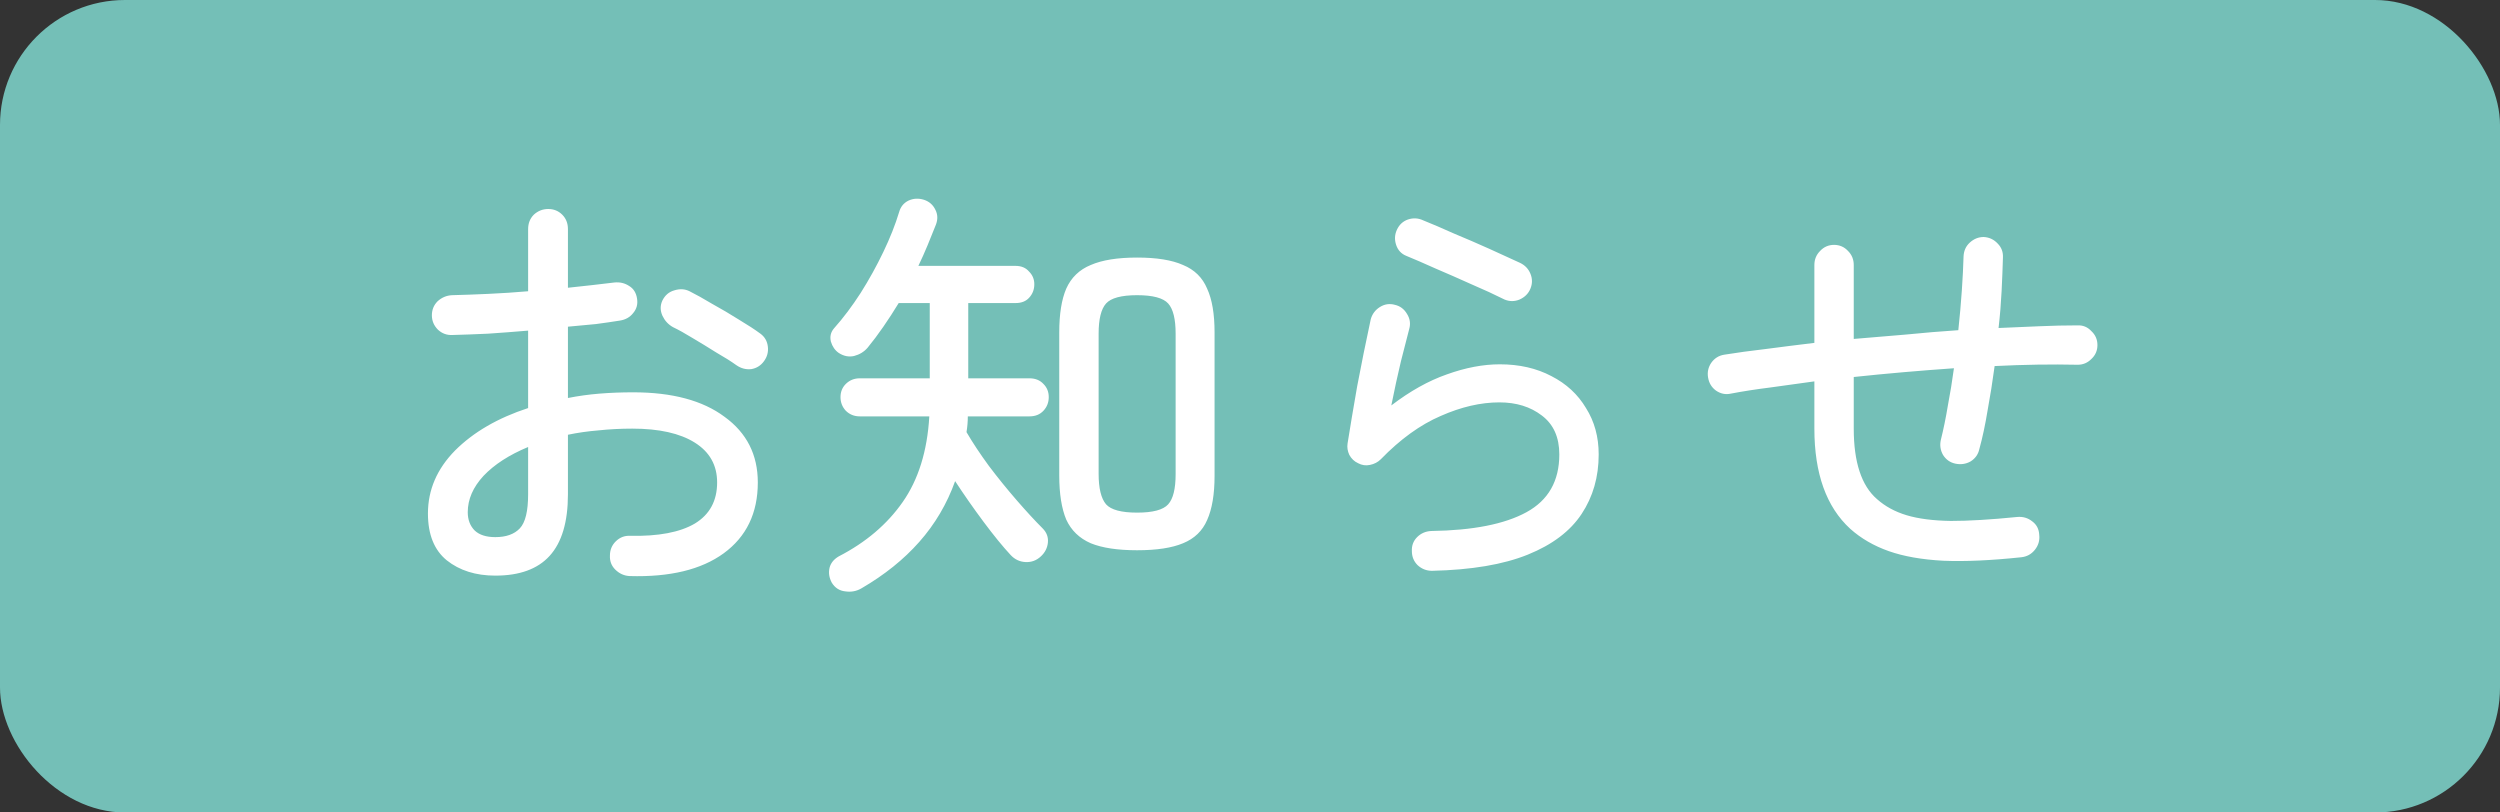 <svg width="80" height="26" viewBox="0 0 80 26" fill="none" xmlns="http://www.w3.org/2000/svg">
<rect x="0" y="0" width="80" height="26" fill="#333333" stroke="none"/>
<rect width="80" height="26" rx="4" fill="#74BFB7"/>
<path d="M20.148 18.434C19.971 18.425 19.817 18.355 19.686 18.224C19.565 18.103 19.509 17.953 19.518 17.776C19.518 17.599 19.579 17.449 19.7 17.328C19.831 17.197 19.985 17.137 20.162 17.146C21.067 17.165 21.758 17.034 22.234 16.754C22.71 16.465 22.948 16.026 22.948 15.438C22.948 14.887 22.71 14.463 22.234 14.164C21.758 13.865 21.091 13.716 20.232 13.716C19.859 13.716 19.499 13.735 19.154 13.772C18.809 13.8 18.482 13.847 18.174 13.912V15.816C18.174 16.703 17.978 17.361 17.586 17.79C17.203 18.21 16.625 18.42 15.85 18.42C15.225 18.42 14.707 18.257 14.296 17.93C13.895 17.603 13.694 17.104 13.694 16.432C13.694 15.676 13.983 15.004 14.562 14.416C15.15 13.828 15.929 13.375 16.9 13.058V10.58C16.461 10.617 16.032 10.65 15.612 10.678C15.192 10.697 14.814 10.711 14.478 10.72C14.301 10.729 14.147 10.673 14.016 10.552C13.885 10.421 13.82 10.267 13.82 10.09C13.82 9.913 13.881 9.763 14.002 9.642C14.133 9.521 14.287 9.455 14.464 9.446C14.819 9.437 15.206 9.423 15.626 9.404C16.046 9.385 16.471 9.357 16.9 9.32V7.332C16.9 7.145 16.961 6.991 17.082 6.87C17.213 6.749 17.367 6.688 17.544 6.688C17.721 6.688 17.871 6.749 17.992 6.87C18.113 6.991 18.174 7.145 18.174 7.332V9.208C18.445 9.18 18.701 9.152 18.944 9.124C19.196 9.096 19.434 9.068 19.658 9.04C19.835 9.021 19.994 9.059 20.134 9.152C20.274 9.236 20.358 9.371 20.386 9.558C20.414 9.735 20.372 9.889 20.26 10.02C20.157 10.151 20.017 10.23 19.84 10.258C19.607 10.295 19.35 10.333 19.07 10.37C18.79 10.398 18.491 10.426 18.174 10.454V12.736C18.501 12.671 18.837 12.624 19.182 12.596C19.527 12.568 19.887 12.554 20.26 12.554C21.511 12.554 22.486 12.815 23.186 13.338C23.895 13.851 24.25 14.551 24.25 15.438C24.25 16.418 23.886 17.174 23.158 17.706C22.439 18.229 21.436 18.471 20.148 18.434ZM23.564 11.686C23.396 11.565 23.181 11.429 22.92 11.28C22.668 11.121 22.416 10.967 22.164 10.818C21.921 10.669 21.711 10.552 21.534 10.468C21.385 10.384 21.273 10.263 21.198 10.104C21.123 9.936 21.123 9.773 21.198 9.614C21.282 9.446 21.408 9.339 21.576 9.292C21.753 9.236 21.917 9.245 22.066 9.32C22.271 9.423 22.514 9.558 22.794 9.726C23.083 9.885 23.368 10.053 23.648 10.23C23.928 10.398 24.157 10.547 24.334 10.678C24.474 10.781 24.553 10.921 24.572 11.098C24.591 11.266 24.549 11.42 24.446 11.56C24.343 11.7 24.208 11.784 24.04 11.812C23.872 11.831 23.713 11.789 23.564 11.686ZM15.85 17.188C16.195 17.188 16.457 17.095 16.634 16.908C16.811 16.721 16.9 16.357 16.9 15.816V14.304C16.293 14.556 15.817 14.864 15.472 15.228C15.136 15.592 14.968 15.979 14.968 16.39C14.968 16.633 15.043 16.829 15.192 16.978C15.341 17.118 15.561 17.188 15.85 17.188ZM36.388 17.608C35.763 17.608 35.268 17.533 34.904 17.384C34.54 17.225 34.279 16.973 34.12 16.628C33.971 16.273 33.896 15.802 33.896 15.214V10.636C33.896 10.048 33.971 9.581 34.12 9.236C34.279 8.881 34.54 8.629 34.904 8.48C35.268 8.321 35.763 8.242 36.388 8.242C37.013 8.242 37.503 8.321 37.858 8.48C38.222 8.629 38.479 8.881 38.628 9.236C38.787 9.581 38.866 10.048 38.866 10.636V15.228C38.866 15.816 38.787 16.287 38.628 16.642C38.479 16.987 38.222 17.235 37.858 17.384C37.503 17.533 37.013 17.608 36.388 17.608ZM27.568 18.826C27.409 18.919 27.237 18.952 27.05 18.924C26.863 18.905 26.719 18.812 26.616 18.644C26.532 18.485 26.509 18.327 26.546 18.168C26.583 18.019 26.681 17.897 26.84 17.804C27.708 17.356 28.389 16.777 28.884 16.068C29.388 15.349 29.673 14.435 29.738 13.324H27.512C27.335 13.324 27.185 13.263 27.064 13.142C26.952 13.021 26.896 12.876 26.896 12.708C26.896 12.54 26.952 12.4 27.064 12.288C27.185 12.167 27.335 12.106 27.512 12.106H29.752V9.698H28.758C28.599 9.959 28.436 10.211 28.268 10.454C28.1 10.697 27.932 10.921 27.764 11.126C27.652 11.257 27.507 11.345 27.33 11.392C27.162 11.429 26.999 11.397 26.84 11.294C26.719 11.21 26.635 11.089 26.588 10.93C26.551 10.771 26.583 10.631 26.686 10.51C26.985 10.174 27.269 9.796 27.54 9.376C27.811 8.947 28.053 8.508 28.268 8.06C28.483 7.612 28.651 7.187 28.772 6.786C28.819 6.618 28.917 6.497 29.066 6.422C29.225 6.347 29.393 6.338 29.57 6.394C29.738 6.45 29.859 6.557 29.934 6.716C30.009 6.865 30.013 7.024 29.948 7.192C29.864 7.407 29.775 7.626 29.682 7.85C29.589 8.074 29.491 8.293 29.388 8.508H32.496C32.683 8.508 32.827 8.569 32.93 8.69C33.042 8.802 33.098 8.937 33.098 9.096C33.098 9.264 33.042 9.409 32.93 9.53C32.827 9.642 32.683 9.698 32.496 9.698H30.984V12.106H32.944C33.131 12.106 33.28 12.167 33.392 12.288C33.504 12.4 33.56 12.54 33.56 12.708C33.56 12.876 33.504 13.021 33.392 13.142C33.28 13.263 33.131 13.324 32.944 13.324H30.97C30.97 13.492 30.956 13.66 30.928 13.828C31.124 14.164 31.362 14.523 31.642 14.906C31.931 15.289 32.23 15.657 32.538 16.012C32.846 16.367 33.121 16.665 33.364 16.908C33.495 17.039 33.551 17.193 33.532 17.37C33.513 17.538 33.439 17.683 33.308 17.804C33.168 17.935 33.005 17.995 32.818 17.986C32.631 17.977 32.473 17.902 32.342 17.762C32.09 17.491 31.801 17.137 31.474 16.698C31.147 16.259 30.844 15.825 30.564 15.396C30.303 16.124 29.92 16.773 29.416 17.342C28.921 17.902 28.305 18.397 27.568 18.826ZM36.388 16.404C36.892 16.404 37.223 16.315 37.382 16.138C37.541 15.961 37.62 15.639 37.62 15.172V10.678C37.62 10.211 37.541 9.889 37.382 9.712C37.223 9.535 36.892 9.446 36.388 9.446C35.884 9.446 35.553 9.535 35.394 9.712C35.235 9.889 35.156 10.211 35.156 10.678V15.158C35.156 15.625 35.235 15.951 35.394 16.138C35.553 16.315 35.884 16.404 36.388 16.404ZM45.824 18.266C45.647 18.266 45.493 18.205 45.362 18.084C45.241 17.963 45.18 17.813 45.18 17.636C45.171 17.459 45.227 17.309 45.348 17.188C45.469 17.067 45.619 17.001 45.796 16.992C47.131 16.973 48.148 16.773 48.848 16.39C49.548 16.007 49.898 15.391 49.898 14.542C49.898 13.991 49.711 13.576 49.338 13.296C48.974 13.016 48.521 12.876 47.98 12.876C47.383 12.876 46.757 13.021 46.104 13.31C45.451 13.59 44.811 14.052 44.186 14.696C44.093 14.789 43.976 14.85 43.836 14.878C43.705 14.906 43.579 14.887 43.458 14.822C43.337 14.766 43.243 14.677 43.178 14.556C43.122 14.435 43.103 14.313 43.122 14.192C43.206 13.66 43.309 13.049 43.43 12.358C43.561 11.667 43.705 10.953 43.864 10.216C43.911 10.048 44.009 9.917 44.158 9.824C44.307 9.731 44.466 9.707 44.634 9.754C44.802 9.791 44.933 9.889 45.026 10.048C45.119 10.197 45.143 10.356 45.096 10.524C45.031 10.776 44.942 11.121 44.83 11.56C44.727 11.989 44.625 12.461 44.522 12.974C45.119 12.517 45.712 12.185 46.3 11.98C46.897 11.765 47.462 11.658 47.994 11.658C48.619 11.658 49.17 11.784 49.646 12.036C50.122 12.279 50.491 12.619 50.752 13.058C51.023 13.487 51.158 13.982 51.158 14.542C51.158 15.261 50.976 15.895 50.612 16.446C50.248 16.997 49.674 17.431 48.89 17.748C48.106 18.065 47.084 18.238 45.824 18.266ZM48.148 9.586C47.831 9.427 47.476 9.264 47.084 9.096C46.692 8.919 46.309 8.751 45.936 8.592C45.563 8.424 45.25 8.289 44.998 8.186C44.839 8.121 44.732 8.004 44.676 7.836C44.62 7.668 44.629 7.505 44.704 7.346C44.779 7.187 44.895 7.08 45.054 7.024C45.222 6.968 45.385 6.977 45.544 7.052C45.824 7.164 46.151 7.304 46.524 7.472C46.907 7.631 47.285 7.794 47.658 7.962C48.031 8.13 48.358 8.279 48.638 8.41C48.797 8.485 48.909 8.601 48.974 8.76C49.039 8.919 49.039 9.077 48.974 9.236C48.909 9.395 48.792 9.511 48.624 9.586C48.465 9.651 48.307 9.651 48.148 9.586ZM64.682 17.832C63.711 17.935 62.881 17.972 62.19 17.944C61.499 17.907 60.916 17.804 60.44 17.636C59.964 17.468 59.553 17.23 59.208 16.922C58.443 16.222 58.06 15.153 58.06 13.716V12.204C57.575 12.269 57.103 12.335 56.646 12.4C56.198 12.456 55.778 12.521 55.386 12.596C55.218 12.633 55.059 12.601 54.91 12.498C54.77 12.395 54.686 12.255 54.658 12.078C54.63 11.91 54.663 11.756 54.756 11.616C54.859 11.467 54.999 11.378 55.176 11.35C55.577 11.285 56.021 11.224 56.506 11.168C57.001 11.103 57.519 11.037 58.06 10.972V8.48C58.06 8.303 58.121 8.153 58.242 8.032C58.363 7.901 58.513 7.836 58.69 7.836C58.867 7.836 59.017 7.901 59.138 8.032C59.259 8.153 59.32 8.303 59.32 8.48V10.846C59.871 10.799 60.426 10.753 60.986 10.706C61.546 10.65 62.106 10.603 62.666 10.566C62.713 10.127 62.75 9.707 62.778 9.306C62.806 8.895 62.825 8.527 62.834 8.2C62.843 8.023 62.909 7.878 63.03 7.766C63.161 7.645 63.31 7.584 63.478 7.584C63.655 7.593 63.805 7.663 63.926 7.794C64.047 7.915 64.103 8.065 64.094 8.242C64.085 8.559 64.071 8.914 64.052 9.306C64.033 9.689 64.001 10.085 63.954 10.496C64.402 10.477 64.836 10.459 65.256 10.44C65.685 10.421 66.091 10.412 66.474 10.412C66.651 10.403 66.801 10.463 66.922 10.594C67.053 10.715 67.118 10.865 67.118 11.042C67.118 11.219 67.053 11.369 66.922 11.49C66.801 11.611 66.656 11.672 66.488 11.672C65.657 11.653 64.771 11.667 63.828 11.714C63.763 12.199 63.688 12.671 63.604 13.128C63.529 13.585 63.441 14.001 63.338 14.374C63.301 14.542 63.207 14.673 63.058 14.766C62.909 14.85 62.745 14.873 62.568 14.836C62.4 14.799 62.269 14.705 62.176 14.556C62.092 14.407 62.069 14.248 62.106 14.08C62.19 13.744 62.265 13.38 62.33 12.988C62.405 12.596 62.47 12.195 62.526 11.784C61.994 11.821 61.457 11.863 60.916 11.91C60.375 11.957 59.843 12.008 59.32 12.064V13.716C59.32 14.789 59.567 15.541 60.062 15.97C60.323 16.203 60.641 16.376 61.014 16.488C61.387 16.6 61.859 16.661 62.428 16.67C62.997 16.67 63.702 16.628 64.542 16.544C64.729 16.525 64.892 16.572 65.032 16.684C65.172 16.787 65.247 16.931 65.256 17.118C65.275 17.295 65.228 17.454 65.116 17.594C65.004 17.734 64.859 17.813 64.682 17.832Z" fill="white"/>
</svg>
